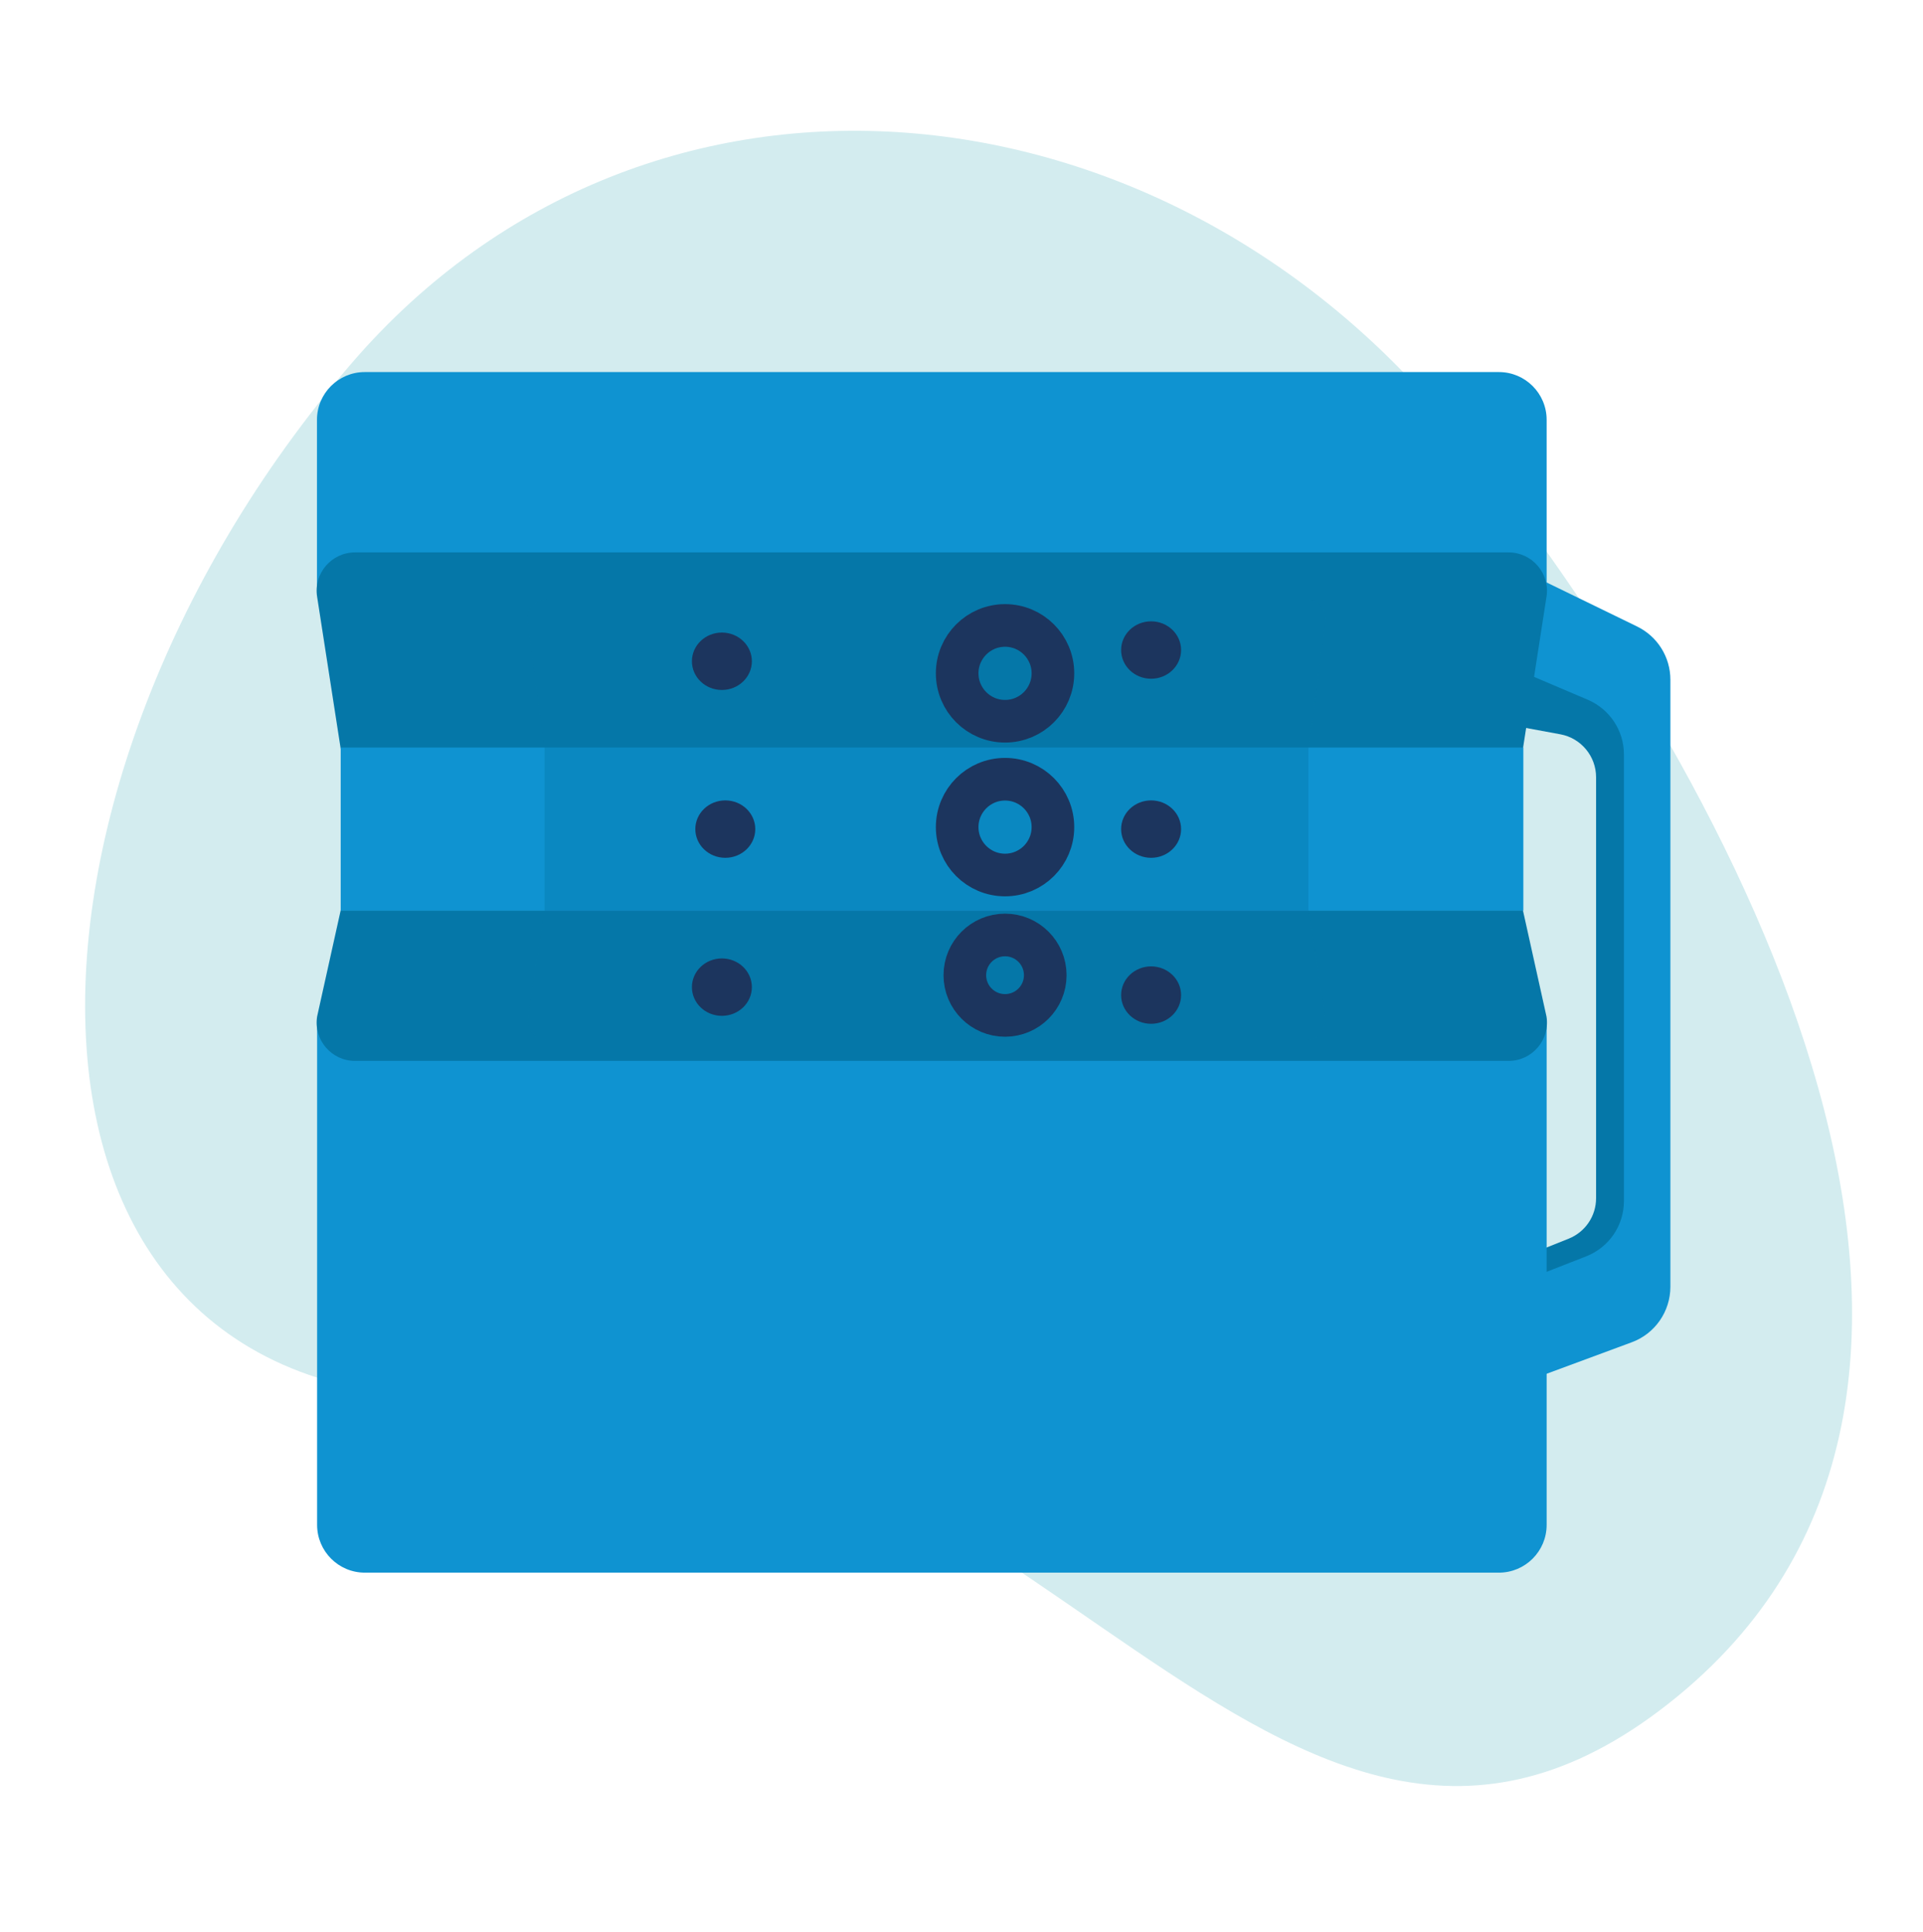 <?xml version="1.0" encoding="UTF-8"?>
<svg xmlns="http://www.w3.org/2000/svg" viewBox="0 0 135.35 135.96">
  <defs>
    <style>.cls-1,.cls-2{fill:#0577a8;}.cls-3{fill:#1c355e;}.cls-4{isolation:isolate;}.cls-5{fill:#d3ecef;}.cls-2,.cls-6{mix-blend-mode:multiply;opacity:.38;}.cls-7{fill:#0f93d1;}.cls-8{fill:none;stroke:#1c355e;stroke-linecap:round;stroke-linejoin:round;stroke-width:3px;}</style>
  </defs>
  <g class="cls-4">
    <g id="Icons">
      <path class="cls-5" d="m24.8,25.5C45.71,1.31,82,4.96,102.51,30.42c20.51,25.46,42.45,67.82,14.92,89.46-27.52,21.64-45.23-24.5-82.26-21.68C-1.87,101.02-1.73,56.21,24.8,25.5Z"></path>
      <path class="cls-1" d="m107.73,47.53l-.61,3.64,2.71.5c1.45.27,2.51,1.54,2.51,3.02v29.62c0,1.26-.76,2.38-1.93,2.85l-2.32.93.12,2.43,7.29-2.79v-38.38l-7.77-1.82Z"></path>
      <path class="cls-7" d="m108.58,40.85l6.64,3.23c1.44.7,2.35,2.15,2.35,3.75v42.71c0,1.75-1.09,3.31-2.72,3.91l-6.14,2.27v-7.17l2.94-1.15c1.6-.63,2.65-2.17,2.65-3.88v-31.44c0-1.67-1-3.18-2.54-3.84l-4.02-1.71.85-6.68Z"></path>
      <path class="cls-7" d="m25.68,26.18h79.82c1.86,0,3.36,1.51,3.36,3.36v11.97H22.31v-11.97c0-1.86,1.51-3.36,3.36-3.36Z"></path>
      <path class="cls-1" d="m107.19,52.69H23.98l-1.66-10.7c-.26-1.64,1.01-3.12,2.67-3.12h81.19c1.66,0,2.93,1.48,2.67,3.12l-1.66,10.7Z"></path>
      <path class="cls-7" d="m22.31,71.7h86.55v35.6c0,1.86-1.51,3.36-3.36,3.36H25.68c-1.86,0-3.36-1.51-3.36-3.36v-35.6h0Z"></path>
      <path class="cls-1" d="m107.19,64.05H23.98l-1.66,7.48c-.26,1.64,1.01,3.12,2.67,3.12h81.19c1.66,0,2.93-1.48,2.67-3.12l-1.66-7.48Z"></path>
      <rect class="cls-7" x="23.98" y="52.6" width="83.24" height="11.48"></rect>
      <g class="cls-6">
        <path class="cls-1" d="m92.09,52.6h-53.77l-1.2-8.87c-.11-.83.54-1.58,1.38-1.58h53.42c.84,0,1.49.74,1.38,1.58l-1.2,8.87Z"></path>
      </g>
      <g class="cls-6">
        <path class="cls-1" d="m92.09,64.05h-53.75l-1.2,7.57c-.11.83.54,1.56,1.38,1.56h53.4c.84,0,1.49-.73,1.38-1.56l-1.2-7.57Z"></path>
      </g>
      <rect class="cls-2" x="38.33" y="52.6" width="53.76" height="11.45"></rect>
      <ellipse class="cls-3" cx="81.02" cy="58.34" rx="2.11" ry="2.02"></ellipse>
      <ellipse class="cls-3" cx="51.05" cy="58.34" rx="2.11" ry="2.02"></ellipse>
      <ellipse class="cls-3" cx="81.02" cy="70.02" rx="2.11" ry="2.02"></ellipse>
      <ellipse class="cls-3" cx="50.81" cy="69.46" rx="2.11" ry="2.02"></ellipse>
      <ellipse class="cls-3" cx="50.81" cy="46.53" rx="2.11" ry="2.02"></ellipse>
      <circle class="cls-8" cx="70.74" cy="47.38" r="3.37"></circle>
      <circle class="cls-8" cx="70.74" cy="58.2" r="3.37"></circle>
      <circle class="cls-8" cx="70.74" cy="68.62" r="2.83"></circle>
      <ellipse class="cls-3" cx="81.02" cy="45.74" rx="2.11" ry="2.02"></ellipse>
    </g>
  </g>
</svg>
